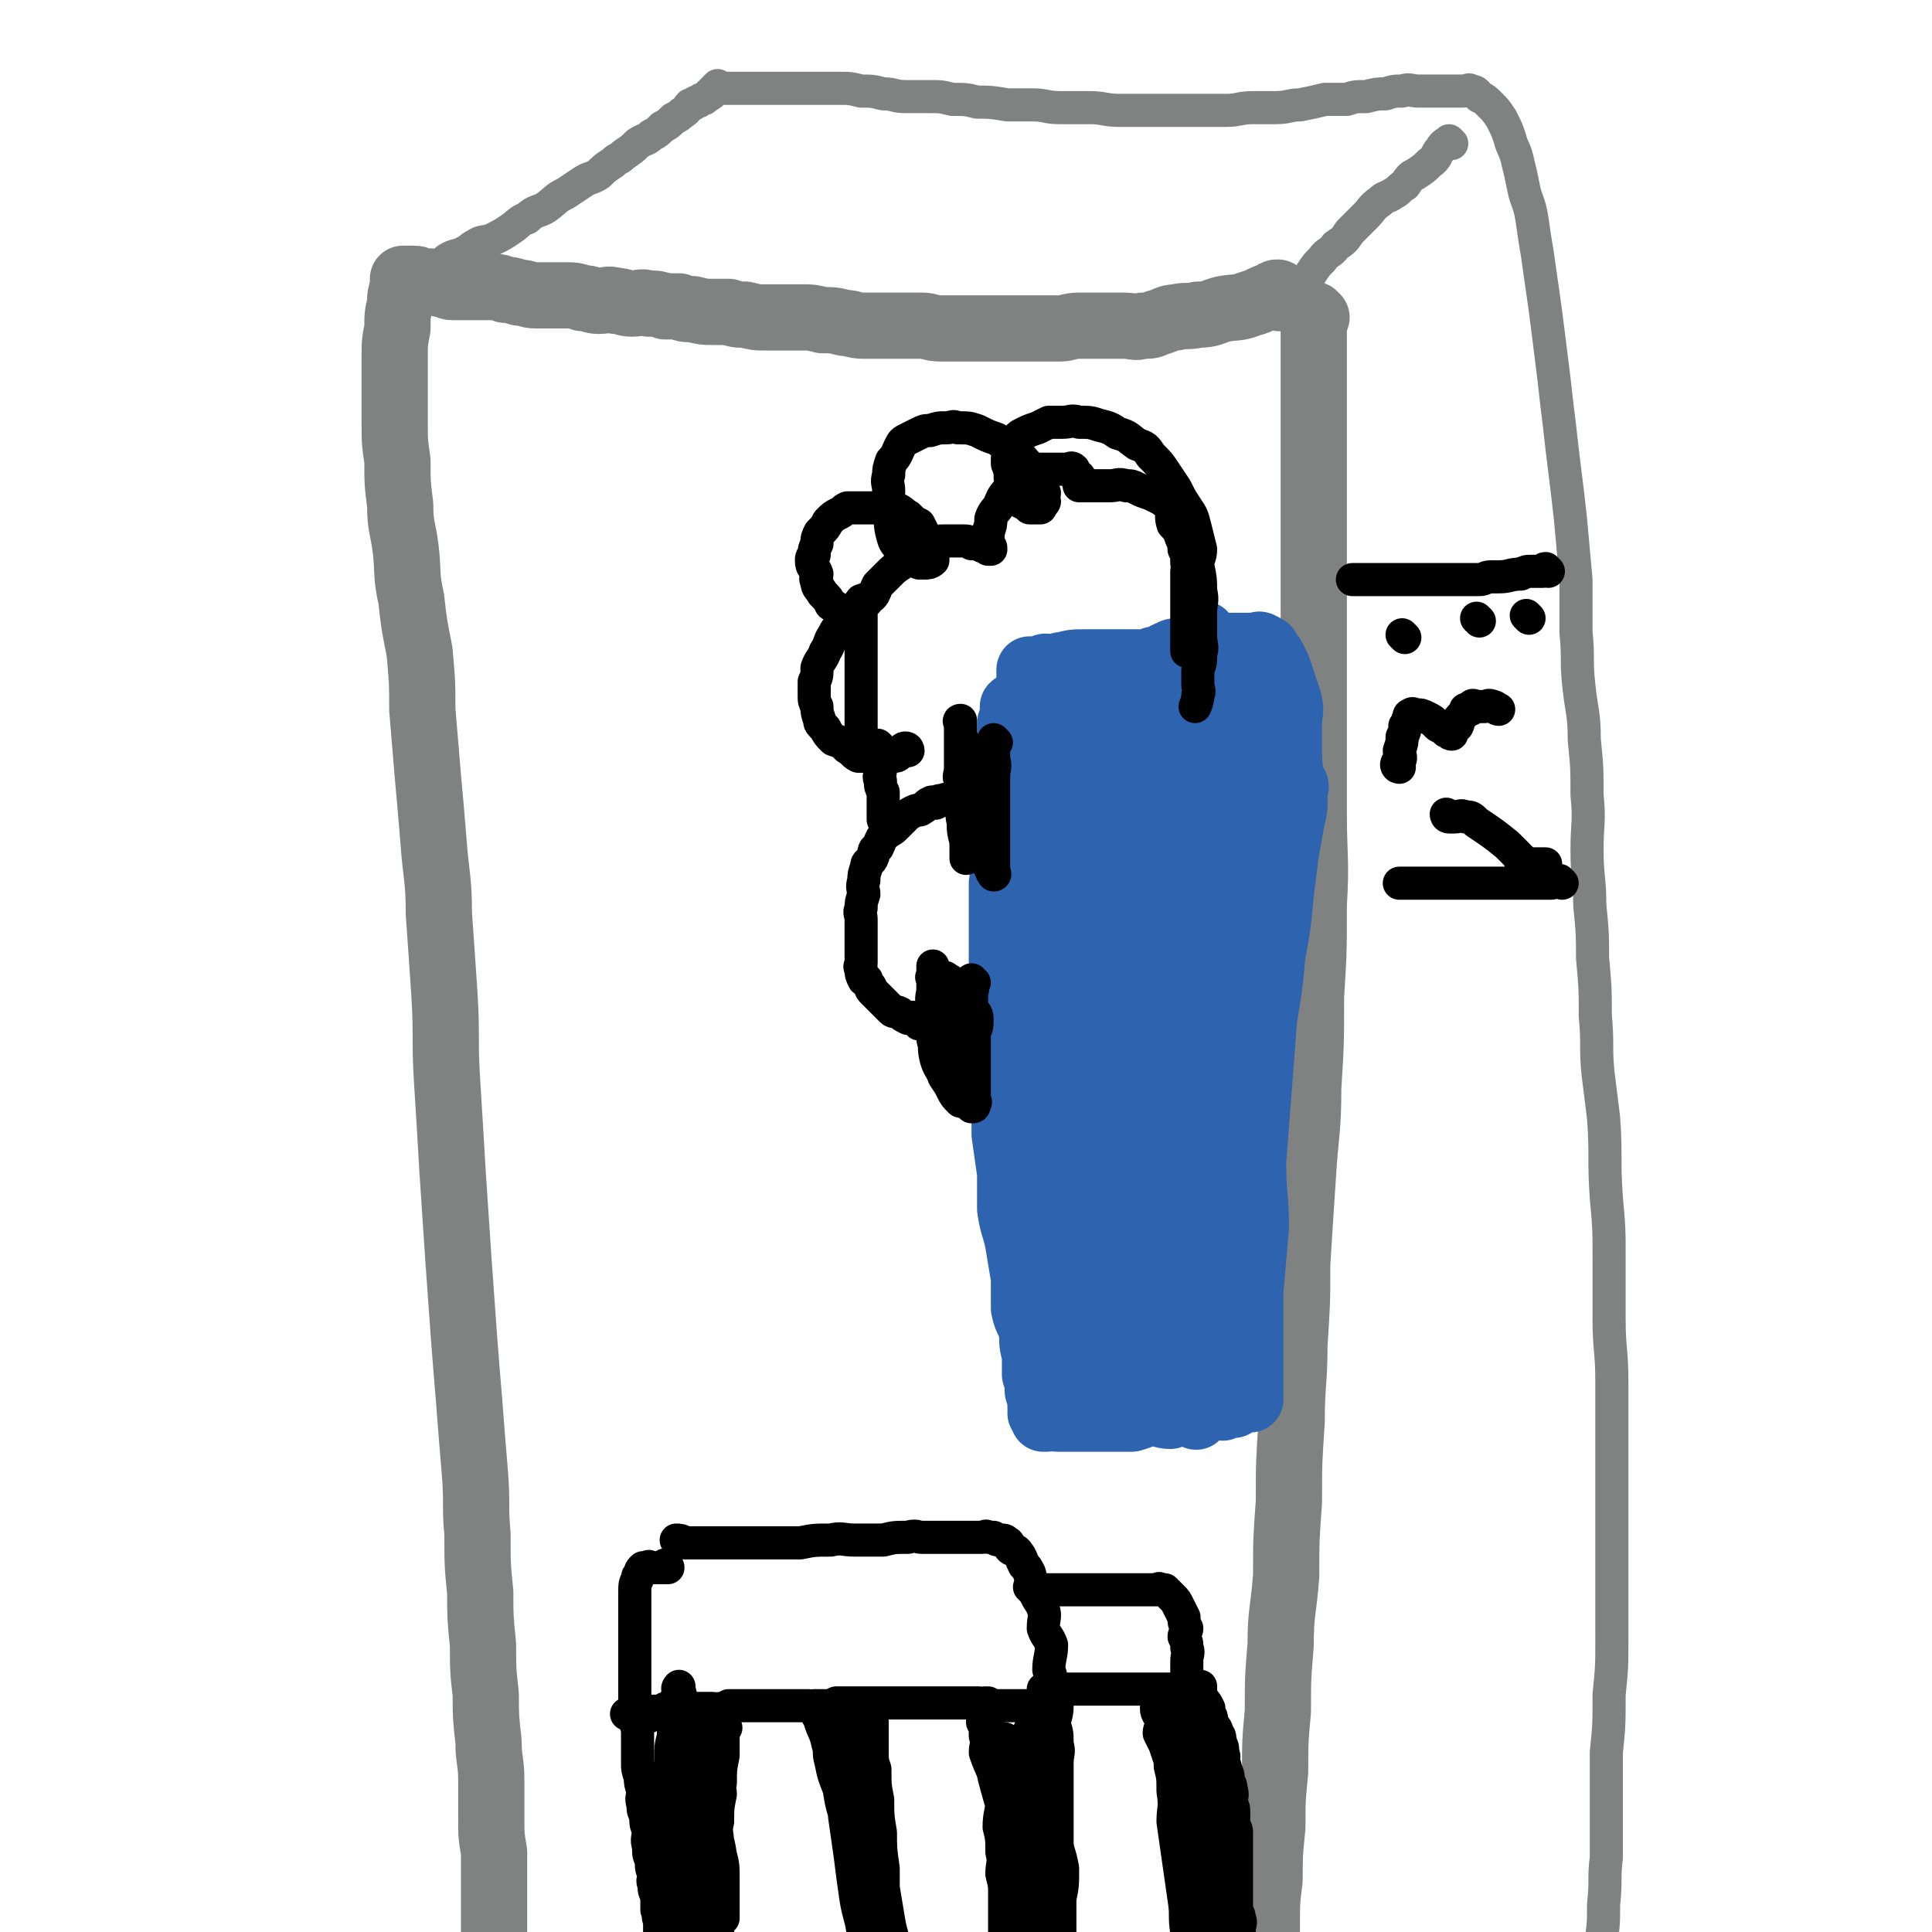 <svg viewBox='0 0 700 700' version='1.1' xmlns='http://www.w3.org/2000/svg' xmlns:xlink='http://www.w3.org/1999/xlink'><g fill='none' stroke='#808282' stroke-width='24' stroke-linecap='round' stroke-linejoin='round'><path d='M464,107c0,0 -1,-1 -1,-1 -1,0 -1,0 -2,1 -4,1 -4,2 -8,3 -5,2 -5,1 -10,2 -4,1 -4,2 -9,2 -4,1 -4,0 -8,1 -3,0 -3,1 -7,2 -2,1 -2,1 -5,1 -3,1 -3,0 -7,0 -4,0 -4,0 -8,0 -4,0 -4,0 -8,0 -4,0 -4,1 -7,1 -3,0 -3,0 -7,0 -4,0 -4,0 -8,0 -3,0 -3,0 -7,0 -3,0 -3,0 -7,0 -4,0 -4,0 -7,0 -4,0 -4,0 -7,0 -4,0 -4,-1 -7,-1 -4,0 -4,0 -7,0 -3,0 -3,0 -7,0 -4,0 -4,0 -7,0 -4,0 -4,-1 -7,-1 -4,-1 -4,-1 -8,-1 -4,-1 -4,-1 -7,-1 -3,0 -3,0 -7,0 -3,0 -3,0 -7,0 -3,0 -3,0 -7,-1 -3,0 -3,0 -6,-1 -3,0 -3,0 -6,0 -3,0 -3,0 -7,-1 -3,0 -3,0 -5,-1 -3,0 -3,0 -5,0 -3,-1 -3,-1 -6,-1 -3,-1 -3,0 -6,0 -3,0 -3,-1 -6,-1 -3,-1 -3,0 -6,0 -3,0 -3,-1 -6,-1 -3,-1 -3,-1 -7,-1 -2,0 -2,0 -5,0 -2,0 -2,0 -5,0 -3,0 -3,-1 -6,-1 -3,-1 -3,-1 -5,-1 -2,-1 -2,-1 -4,-1 -2,0 -2,0 -3,0 -2,0 -2,0 -4,0 -2,0 -2,0 -4,0 -2,0 -2,0 -4,0 -2,0 -2,-1 -4,-1 -2,-1 -2,-1 -4,-1 -1,0 -1,0 -3,0 -1,0 -1,-1 -3,-1 -1,0 -1,0 -2,0 0,0 0,0 -1,0 0,0 -1,0 -1,0 0,1 0,1 0,3 -1,3 -1,3 -1,6 -1,4 -1,4 -1,9 -1,5 -1,5 -1,11 0,5 0,5 0,11 0,6 0,6 0,12 0,7 0,7 1,14 0,8 0,8 1,16 0,8 1,8 2,16 1,9 0,9 2,18 1,9 1,9 3,19 1,11 1,11 1,21 1,12 1,12 2,24 1,11 1,11 2,23 1,14 2,14 2,27 1,14 1,14 2,29 1,16 0,16 1,32 1,16 1,16 2,33 1,15 1,15 2,30 1,14 1,14 2,28 1,13 1,13 2,25 1,13 1,13 2,25 1,12 0,12 1,23 0,11 0,11 1,21 0,9 0,9 1,19 0,9 0,9 1,18 0,8 0,8 1,17 0,7 1,7 1,14 0,7 0,7 0,14 0,6 0,6 1,12 0,5 0,5 0,10 0,5 0,5 0,9 0,4 0,4 0,7 0,3 0,3 0,5 0,2 0,2 0,3 0,1 0,1 0,1 '/><path d='M477,115c0,0 -1,-1 -1,-1 0,2 0,3 0,7 0,4 0,4 0,9 0,6 0,6 0,11 0,9 0,9 0,17 0,11 0,11 0,22 0,13 0,13 0,26 0,14 0,14 0,29 0,14 0,14 0,28 0,16 0,16 0,31 0,17 1,17 0,34 0,17 0,17 -1,33 0,17 0,17 -1,33 0,16 -1,16 -2,33 -1,15 -1,15 -2,31 0,14 0,14 -1,29 0,14 -1,14 -1,28 -1,15 -1,15 -1,29 -1,14 -1,14 -1,27 -1,13 -2,13 -2,25 -1,12 -1,12 -1,24 -1,11 -1,11 -1,22 -1,10 -1,10 -1,20 -1,10 -1,10 -1,19 -1,8 -1,8 -1,17 0,6 0,6 0,13 0,7 0,7 0,13 0,5 0,5 0,10 0,5 0,5 0,9 0,3 0,3 0,6 0,3 0,3 0,6 0,3 0,3 0,5 0,2 1,2 0,5 0,2 -1,2 -1,4 0,1 0,1 0,2 0,2 0,2 0,3 '/></g>
<g fill='none' stroke='#2D63AF' stroke-width='24' stroke-linecap='round' stroke-linejoin='round'><path d='M462,285c0,0 0,-1 -1,-1 -3,0 -3,1 -6,1 -4,0 -4,0 -8,0 -5,0 -5,0 -11,0 -5,0 -5,0 -10,0 -6,0 -6,0 -11,0 -3,0 -3,0 -6,0 -4,0 -4,0 -8,0 -3,0 -3,0 -6,0 -3,0 -3,0 -6,0 -3,0 -3,0 -5,0 -2,0 -2,0 -4,0 -1,0 -1,0 -3,0 -1,0 -1,0 -2,0 -1,0 -1,0 -2,0 0,0 0,0 0,0 0,0 0,0 -1,0 0,0 0,-1 -1,0 -1,2 -2,2 -3,5 -2,3 -1,3 -2,7 -1,5 -2,5 -2,11 -1,6 0,6 -1,12 0,7 0,7 0,14 0,7 0,7 0,13 0,9 0,9 0,17 0,8 0,8 0,15 0,8 0,8 0,16 1,8 1,8 1,16 1,7 1,7 2,14 0,7 0,7 0,13 1,7 2,7 3,13 1,6 1,6 2,12 0,5 0,5 0,11 1,5 2,4 3,9 0,4 0,4 1,8 0,3 0,3 0,7 1,3 1,3 1,6 1,3 1,3 1,6 1,1 0,2 0,2 1,1 2,0 2,1 0,0 -1,1 -1,1 1,0 1,0 1,0 2,-1 2,0 4,0 2,0 2,0 4,0 4,0 4,0 7,0 4,0 4,0 9,0 3,0 4,0 7,0 4,-1 4,-2 8,-2 3,0 3,1 6,1 3,-1 3,-1 7,-2 2,0 2,0 4,-1 3,0 3,0 5,0 1,-1 1,0 3,0 1,-1 1,-2 2,-2 1,0 1,1 2,1 0,-1 -1,-1 -1,-2 1,-1 1,0 1,-2 1,-2 1,-2 1,-5 1,-3 0,-3 0,-5 0,-5 0,-5 0,-10 0,-5 0,-5 0,-10 0,-6 1,-6 0,-12 0,-7 0,-7 -1,-14 0,-6 0,-6 0,-13 0,-7 0,-7 0,-14 0,-9 0,-9 0,-17 0,-8 0,-8 0,-15 0,-8 0,-8 0,-15 0,-8 0,-8 0,-15 0,-8 0,-8 0,-15 0,-6 0,-6 0,-13 0,-7 0,-7 0,-13 0,-6 0,-6 0,-12 0,-5 0,-5 0,-9 0,-5 0,-5 0,-9 0,-3 0,-3 0,-5 0,-3 0,-3 0,-6 0,-2 1,-3 0,-5 0,-1 0,-1 -1,-2 0,0 0,-1 0,-1 0,5 1,6 0,13 0,8 0,8 -1,17 0,11 0,11 0,21 0,12 0,12 0,23 1,12 0,12 1,24 1,11 1,11 2,23 1,11 1,11 2,21 1,10 1,10 2,20 1,9 1,9 1,18 1,8 0,8 0,16 0,7 0,7 0,14 0,5 0,5 0,11 0,4 0,4 0,9 0,2 0,2 0,5 0,1 0,2 0,2 0,-1 0,-2 0,-4 0,-7 0,-7 0,-14 0,-11 0,-11 0,-21 1,-12 1,-11 2,-23 0,-12 -1,-12 -1,-24 1,-13 1,-13 2,-26 1,-13 1,-13 2,-26 2,-12 2,-12 3,-23 2,-11 2,-11 3,-22 1,-8 1,-8 2,-16 1,-5 1,-5 2,-11 1,-4 1,-4 1,-8 0,-1 0,-1 0,-3 0,-1 0,-2 0,-2 0,0 1,1 0,2 -1,4 -2,4 -3,8 -2,8 -2,8 -4,16 -3,11 -4,10 -6,21 -3,11 -2,11 -4,23 -1,12 -1,12 -3,25 -2,12 -2,12 -3,24 -1,11 -1,11 -2,22 0,9 0,9 -1,17 0,8 0,8 -1,16 0,7 0,7 -1,14 0,6 -1,6 -2,12 -1,6 -1,6 -2,11 -1,5 -1,5 -2,9 0,3 0,3 -1,6 0,1 0,1 -1,2 0,0 1,2 0,1 -1,-3 -1,-5 -3,-9 -4,-11 -5,-10 -8,-21 -4,-14 -4,-14 -7,-29 -3,-15 -3,-15 -6,-30 -2,-15 -2,-15 -3,-30 -2,-14 -2,-14 -3,-28 0,-13 0,-13 0,-26 0,-11 0,-11 0,-22 1,-9 1,-9 2,-17 1,-5 1,-5 2,-10 0,-2 0,-2 0,-4 1,0 2,0 2,0 0,0 -1,0 -1,1 2,4 2,3 4,7 3,7 3,7 5,15 2,10 2,10 4,20 2,11 2,11 3,21 0,12 0,12 0,24 1,12 1,12 1,24 1,11 0,11 0,22 0,11 0,11 0,22 0,9 1,9 0,18 0,8 0,8 -2,16 0,6 -1,6 -1,13 -1,4 -1,4 -1,8 -1,2 0,2 -1,4 0,1 -1,3 -1,2 -1,-1 -1,-2 -2,-5 -3,-6 -4,-6 -6,-13 -4,-11 -4,-12 -6,-24 -2,-14 -2,-14 -4,-29 -1,-18 0,-19 -1,-37 0,-17 0,-17 0,-34 1,-16 2,-16 3,-32 1,-12 1,-12 3,-25 2,-10 2,-10 4,-19 1,-5 1,-5 3,-10 0,-2 0,-2 0,-5 0,0 0,-1 0,-1 0,5 0,6 0,12 1,13 2,13 1,27 0,17 -1,17 -2,35 -1,19 0,19 -2,39 0,15 -1,15 -2,31 0,13 0,13 0,25 -1,9 -1,9 -2,18 -1,6 -1,6 -2,13 -1,4 -1,4 -2,9 -1,3 -1,3 -3,6 -2,3 -3,2 -5,5 -2,2 -2,2 -5,4 -1,1 -2,1 -3,2 -1,1 -1,1 -1,1 -1,-1 0,-2 -1,-3 -2,-7 -3,-7 -5,-14 -3,-14 -3,-14 -4,-28 -2,-16 -2,-16 -3,-32 -1,-14 0,-14 -2,-29 0,-12 -1,-12 -2,-24 0,-10 0,-10 0,-20 1,-7 0,-7 0,-14 0,-5 0,-5 0,-10 1,-3 1,-3 1,-7 1,-3 2,-3 3,-6 0,-1 -1,-2 -1,-3 1,-1 1,-3 1,-2 2,2 3,4 4,8 2,8 2,8 4,16 2,10 2,10 3,20 1,11 1,11 2,22 1,11 1,11 1,22 1,11 1,11 1,22 0,9 0,9 0,19 1,9 0,9 0,18 0,7 0,7 0,15 0,5 0,5 0,11 0,5 0,5 0,11 0,3 0,3 0,6 0,1 0,1 0,3 0,2 0,4 0,4 0,0 0,-2 0,-3 1,-7 1,-7 1,-13 1,-10 0,-10 0,-19 0,-12 0,-12 0,-24 0,-12 0,-12 0,-24 0,-10 0,-10 0,-20 1,-10 1,-10 1,-20 1,-9 1,-9 2,-18 1,-6 1,-6 2,-13 1,-6 1,-6 3,-12 1,-5 1,-5 3,-10 2,-5 2,-5 5,-10 2,-5 2,-5 4,-9 3,-5 3,-5 5,-9 2,-4 2,-4 5,-8 1,-3 1,-3 3,-6 2,-2 2,-2 4,-4 2,-2 2,-2 3,-4 2,-3 2,-3 4,-5 1,-2 1,-2 3,-3 1,-1 2,-1 3,-2 1,0 1,-1 2,-2 0,0 1,1 0,1 -2,-1 -2,-2 -4,-3 -3,-1 -3,-1 -5,-2 -4,-1 -4,-1 -7,-2 -3,-1 -3,-2 -7,-2 -3,-1 -3,0 -7,0 -3,0 -3,0 -6,0 -4,0 -4,0 -7,0 -3,0 -3,0 -6,0 -2,0 -2,0 -4,0 -1,0 -1,0 -3,0 -2,0 -2,0 -4,0 -1,0 -1,0 -2,0 -1,0 -1,0 -2,0 -2,0 -2,0 -3,0 -1,0 -1,0 -2,0 -1,0 -1,0 -2,0 0,0 0,0 -1,0 0,0 0,-1 -1,0 0,0 1,0 0,1 0,2 0,2 -1,5 0,3 0,3 0,6 0,4 0,4 0,8 0,5 0,5 0,10 0,5 0,5 0,10 0,5 0,5 0,10 0,5 0,5 0,11 0,5 0,5 0,10 0,6 0,6 0,11 0,5 0,5 0,9 0,5 0,5 0,9 0,5 0,5 0,10 0,5 0,5 0,9 0,4 0,4 0,9 0,3 0,3 0,6 0,2 0,2 0,3 0,1 0,2 0,2 1,-2 1,-3 1,-6 1,-5 2,-5 3,-10 1,-7 0,-7 1,-14 0,-7 0,-7 0,-15 1,-8 1,-8 1,-15 1,-8 1,-8 1,-15 1,-8 1,-8 1,-15 1,-7 1,-7 1,-14 1,-6 1,-6 1,-11 1,-5 1,-5 1,-10 1,-4 1,-4 1,-8 1,-3 1,-3 1,-6 1,-2 1,-2 1,-4 1,-1 0,-1 0,-2 1,0 1,-1 2,-1 0,1 0,1 0,2 2,3 2,2 3,5 3,5 3,5 4,11 2,7 1,7 3,15 1,7 2,7 3,14 1,7 0,7 1,13 0,6 0,6 0,12 1,6 0,6 0,12 1,4 1,4 1,7 1,3 0,3 0,6 0,1 1,3 0,3 0,-2 0,-4 -1,-8 0,-6 0,-6 -1,-12 0,-5 0,-5 0,-11 0,-6 0,-6 0,-12 0,-5 0,-5 0,-10 1,-5 0,-5 1,-9 1,-6 1,-6 2,-11 1,-5 1,-5 2,-9 1,-4 1,-4 2,-7 1,-4 2,-4 3,-7 2,-2 2,-2 3,-4 2,-2 2,-2 3,-4 1,-1 1,-2 2,-3 1,-1 2,0 3,0 1,-1 0,-2 2,-3 1,0 1,0 3,0 1,-1 1,-2 3,-2 1,-1 1,-1 3,-1 2,-1 2,0 4,0 1,0 1,-1 3,-1 1,-1 1,-1 2,-1 3,-1 3,0 5,0 2,0 2,0 3,0 2,0 2,0 3,0 1,0 1,0 2,0 2,0 2,0 3,0 1,0 1,0 1,0 1,0 1,0 2,0 1,0 1,-1 2,0 1,0 1,1 2,1 1,2 1,2 2,3 1,2 1,2 2,4 1,3 1,3 2,6 1,3 1,3 2,6 1,4 0,4 0,8 0,6 0,6 0,11 0,6 1,6 0,11 0,6 -1,6 -1,11 -1,6 0,6 -1,12 -1,8 -1,8 -3,15 -1,7 -2,7 -3,13 -2,6 -2,6 -3,12 -1,6 -1,6 -2,12 -1,6 -2,5 -3,11 -1,5 -1,5 -2,9 0,5 0,5 -1,9 0,3 0,3 -1,6 0,2 0,2 -1,4 0,1 0,1 -1,3 0,1 1,1 0,2 0,0 -1,0 -1,0 -2,-3 -3,-3 -4,-6 -3,-6 -2,-6 -4,-11 -2,-8 -3,-8 -4,-16 -1,-10 -1,-10 -2,-19 0,-10 0,-10 0,-20 0,-10 0,-10 0,-20 1,-9 1,-9 1,-18 0,-9 0,-9 0,-17 1,-7 1,-7 2,-14 1,-6 1,-6 2,-11 0,-4 0,-4 0,-9 1,-3 1,-3 1,-6 1,-2 0,-2 0,-4 0,-1 0,-3 0,-2 0,2 0,4 0,8 0,7 1,7 0,15 0,9 0,9 -1,17 0,10 -1,10 -2,20 0,9 0,9 -1,18 -2,8 -2,8 -3,16 -2,7 -2,7 -3,15 -1,5 -1,5 -2,11 -1,5 -1,5 -2,9 -1,3 -1,3 -2,6 -1,1 -1,1 -1,1 -1,1 -1,1 -1,1 0,-1 0,-1 0,-2 0,-5 0,-5 -1,-10 0,-6 0,-6 0,-12 1,-6 1,-6 2,-12 1,-7 1,-7 3,-14 2,-6 2,-6 4,-13 2,-6 3,-6 5,-11 3,-7 3,-7 5,-13 2,-6 1,-6 4,-11 2,-5 2,-5 5,-10 2,-4 2,-4 3,-8 2,-3 2,-3 3,-6 2,-2 2,-2 3,-4 1,-2 1,-2 1,-3 1,-1 2,-2 2,-2 0,0 -1,1 -2,1 -1,2 0,2 -1,4 -1,1 -2,1 -3,3 -1,2 -1,3 -2,5 -1,1 -2,1 -2,2 0,0 1,0 0,0 0,0 0,0 -1,0 0,0 0,0 -1,0 -1,0 -1,0 -2,0 -1,0 -1,0 -1,0 -1,0 -1,0 -2,0 -1,-1 -1,-2 -2,-2 -1,-1 -1,-1 -2,-1 -1,-1 -1,-1 -3,-1 -1,-1 -1,-1 -3,-2 -1,-1 -1,-2 -3,-2 -2,-1 -2,-1 -4,-2 -2,0 -2,-1 -4,-1 -3,0 -3,0 -6,0 -3,0 -3,0 -5,0 -3,0 -3,0 -6,0 -3,0 -3,0 -5,0 -2,0 -2,0 -4,0 -4,0 -4,0 -8,1 -1,0 -1,0 -3,1 -1,0 -1,0 -2,0 -1,0 -1,-1 -2,0 -1,0 -1,0 -1,1 0,0 -1,0 -1,0 -1,0 -1,0 -1,0 -1,0 -1,0 -1,0 -1,0 -1,-1 -1,0 0,1 0,1 0,3 1,4 1,4 0,9 0,5 0,5 -1,10 0,7 -1,7 -2,13 -1,7 0,7 -1,14 0,6 -1,6 -1,12 0,8 0,8 0,15 1,8 0,8 0,15 0,8 0,8 0,15 1,7 0,7 1,15 1,7 2,7 4,14 1,8 1,8 3,16 1,8 2,7 4,15 1,7 1,7 2,14 2,5 2,5 3,11 2,6 2,6 3,11 1,5 1,5 1,10 1,5 1,5 1,10 1,4 1,4 1,9 1,3 1,3 1,6 1,2 0,2 0,5 0,2 0,2 0,4 0,1 0,1 0,3 1,1 1,1 1,2 1,2 0,2 0,3 1,1 1,1 1,3 0,0 0,0 0,1 1,1 0,2 0,2 '/></g>
<g fill='none' stroke='#000000' stroke-width='12' stroke-linecap='round' stroke-linejoin='round'><path d='M350,290c0,0 0,-1 -1,-1 0,0 0,1 0,1 -1,0 -1,0 -2,0 -1,0 -1,0 -3,0 -1,0 -1,-1 -2,0 -2,0 -2,0 -3,1 -1,0 -1,-1 -2,0 -1,0 -1,1 -3,2 -1,1 -1,0 -3,1 -2,1 -2,1 -4,3 -1,1 -1,1 -3,3 -1,1 -2,1 -4,3 -1,1 -1,2 -2,4 -2,1 -1,2 -2,4 -1,2 -2,1 -2,3 -1,3 -1,3 -1,5 -1,3 0,3 0,5 -1,3 -1,3 -1,5 -1,2 0,2 0,4 0,2 0,2 0,4 0,2 0,2 0,3 0,1 0,1 0,2 0,2 0,2 0,3 0,1 0,1 0,2 0,1 0,1 0,2 0,1 -1,1 0,2 0,2 0,2 1,4 0,0 0,0 1,0 0,1 0,1 1,2 1,1 0,1 1,2 0,0 0,0 1,1 1,1 1,1 2,2 1,1 1,1 2,2 1,1 1,1 2,2 1,1 1,0 3,1 1,1 1,1 3,2 1,0 1,-1 3,0 0,0 0,1 1,2 0,0 0,0 1,0 1,0 1,0 1,0 '/><path d='M353,356c0,0 -1,-1 -1,-1 0,0 0,1 0,2 1,1 0,2 0,3 0,3 0,3 0,5 1,2 2,2 2,4 0,3 0,3 -1,5 0,3 0,3 0,5 0,3 0,3 0,5 0,2 0,2 0,5 0,1 0,1 0,3 0,1 0,1 0,3 0,1 0,1 0,3 0,1 1,1 0,2 0,1 0,1 -1,1 0,0 0,-1 -1,-1 -1,-1 -1,0 -2,-1 -1,-1 -1,-1 -2,-3 -1,-1 -1,-1 -2,-3 -1,-2 -1,-2 -3,-4 -1,-3 -1,-3 -2,-5 -1,-2 0,-2 -1,-4 0,-2 -1,-2 -1,-4 0,-2 0,-2 0,-4 -1,-2 0,-2 0,-4 0,-2 0,-2 0,-4 0,-2 0,-2 0,-4 0,-1 0,-1 0,-3 0,-1 0,-1 0,-2 0,-1 -1,-1 0,-1 0,-1 0,0 1,0 1,0 1,-1 2,0 1,0 2,0 2,1 1,0 1,0 2,1 1,2 2,2 2,3 1,3 1,3 1,6 1,2 1,2 2,5 0,3 0,3 0,6 0,3 0,3 0,6 0,2 0,2 0,4 0,2 0,2 0,4 0,1 0,1 0,2 0,2 0,2 0,4 -1,1 -2,1 -2,2 0,0 1,1 1,1 -1,0 -1,0 -1,0 -2,-2 -2,-2 -3,-4 -1,-2 -1,-2 -3,-5 -1,-3 -2,-3 -3,-7 -1,-5 0,-5 0,-9 -1,-5 -1,-5 -1,-9 -1,-4 0,-4 0,-7 0,-2 0,-2 0,-4 0,-2 0,-2 0,-3 0,-1 0,-1 0,-1 '/><path d='M361,269c0,0 -1,-1 -1,-1 0,3 0,4 0,7 1,3 0,3 0,7 0,3 0,3 0,7 0,1 0,1 0,3 0,3 0,3 0,6 0,3 0,3 0,6 0,2 0,2 0,4 0,2 0,2 0,4 0,1 0,1 0,3 0,1 1,2 0,2 -1,-1 -1,-3 -3,-5 -1,-3 -1,-3 -3,-6 -1,-3 -1,-3 -2,-6 -1,-3 -1,-2 -2,-5 -1,-3 0,-3 0,-6 -1,-3 -2,-3 -2,-6 -1,-2 0,-2 0,-5 0,-3 0,-3 0,-5 0,-2 0,-2 0,-4 0,-1 0,-1 0,-3 0,-1 0,-1 0,-2 0,-1 0,-1 0,-2 0,0 -1,-1 0,-1 0,2 0,3 0,5 1,3 1,3 1,6 1,3 0,3 1,6 0,4 0,4 0,7 0,3 0,3 0,7 0,3 0,3 0,6 0,2 0,2 0,5 0,1 0,1 0,3 0,1 0,1 0,2 0,1 0,1 0,2 0,1 0,1 0,1 0,0 0,-1 0,-1 0,-3 0,-3 0,-5 -1,-4 -1,-4 -1,-7 -1,-4 0,-4 0,-8 0,-3 -1,-3 0,-6 0,-3 0,-3 1,-6 0,-1 0,-1 0,-2 0,-1 0,-1 0,-2 0,0 -1,-1 0,-1 0,1 0,2 1,3 2,3 2,3 3,5 1,3 1,3 2,6 1,3 1,3 2,7 1,2 1,2 1,4 0,1 0,1 0,2 1,1 0,2 0,2 '/><path d='M314,274c0,0 -1,0 -1,-1 0,0 1,0 1,0 -1,-1 -2,-1 -2,-2 0,0 1,0 1,0 -1,-1 -1,-1 -2,-2 0,-2 1,-2 1,-4 0,-1 0,-1 0,-3 0,-2 0,-2 0,-4 0,-2 0,-2 0,-4 0,-3 0,-3 0,-5 0,-1 0,-1 0,-2 0,-1 0,-1 0,-2 0,0 0,0 0,-1 0,-1 0,-1 0,-3 0,-2 0,-2 0,-4 0,-2 0,-2 0,-5 0,-3 0,-3 0,-6 0,-2 0,-2 0,-4 0,-1 0,-1 0,-2 0,-1 -1,-2 0,-2 0,-1 0,0 1,0 0,0 0,0 1,0 0,-1 -1,-1 0,-1 1,-1 1,0 2,-1 1,-1 1,-2 2,-4 2,-2 2,-2 4,-4 2,-2 2,-2 5,-4 2,-1 2,-1 4,-2 2,-2 2,-2 4,-3 2,-1 2,-1 4,-2 1,-1 1,-1 3,-1 1,0 1,0 3,0 2,0 2,0 4,0 2,0 1,0 3,1 2,0 2,0 4,1 1,0 1,0 2,1 1,0 1,0 1,0 0,-1 0,-1 -1,-1 0,-3 0,-3 0,-5 1,-3 1,-3 1,-5 1,-3 2,-3 3,-5 1,-2 1,-3 3,-5 2,-3 2,-2 5,-5 2,-1 2,-2 4,-3 2,0 2,0 5,0 2,0 2,0 4,0 1,0 1,0 1,0 1,0 1,0 2,0 2,0 2,-1 3,0 0,0 0,0 0,1 1,1 1,1 1,2 1,0 1,-1 1,0 1,0 0,1 0,2 0,0 0,0 0,1 0,0 0,0 0,0 1,0 1,0 1,0 3,0 3,0 5,0 3,0 3,0 5,0 3,0 3,-1 6,0 2,0 2,0 4,1 2,1 2,1 5,2 2,1 2,1 4,2 1,1 2,1 3,3 1,3 0,3 1,6 2,2 2,2 3,5 1,2 1,2 1,4 1,2 1,2 1,5 1,2 0,2 0,3 0,2 0,2 0,4 0,1 0,1 0,3 0,2 0,2 0,4 0,3 0,3 0,6 0,2 0,2 0,4 0,2 0,2 0,4 0,1 0,1 0,2 0,1 0,2 0,2 '/><path d='M319,271c0,0 -1,-1 -1,-1 0,1 0,2 1,3 0,1 0,1 0,1 0,1 0,1 0,3 0,1 0,1 0,2 0,2 -1,2 0,4 0,2 0,2 1,4 0,2 0,2 0,4 0,1 0,1 0,3 0,1 0,1 0,3 '/><path d='M329,272c0,0 0,-1 -1,-1 -1,0 -1,1 -2,2 -1,1 -1,1 -2,1 -1,0 -1,0 -3,0 -1,0 -1,0 -3,0 -1,0 -1,0 -3,0 -2,0 -2,0 -4,0 -2,-1 -2,-2 -4,-3 -2,-2 -2,-2 -5,-3 -2,-2 -2,-2 -3,-4 -2,-2 -2,-2 -2,-3 -1,-3 -1,-3 -1,-5 -1,-2 -1,-2 -1,-4 0,-2 0,-2 0,-5 1,-2 1,-2 1,-5 1,-3 2,-3 3,-6 2,-3 1,-3 3,-6 1,-2 1,-2 3,-4 1,-1 1,-1 2,-2 0,0 0,0 1,0 0,0 1,0 1,0 -1,-1 -2,-1 -4,-2 -2,-2 -2,-2 -4,-3 -1,-2 -1,-2 -3,-4 -1,-2 -2,-2 -2,-4 -1,-2 0,-2 0,-3 -1,-3 -2,-2 -2,-5 0,-1 0,-1 1,-2 0,-2 0,-2 1,-4 0,-2 0,-2 1,-4 2,-2 2,-2 3,-4 2,-2 2,-2 4,-3 2,-1 1,-1 3,-2 1,0 2,0 3,0 2,0 2,0 5,0 2,0 2,0 4,0 3,0 3,0 5,0 3,1 3,2 5,3 2,2 2,2 4,3 1,2 1,2 2,4 1,1 1,1 2,2 1,2 0,2 1,3 0,1 0,1 0,2 0,1 0,1 0,1 0,0 0,1 0,1 -1,1 -2,1 -3,1 -1,0 -1,0 -2,0 -1,-1 -1,-1 -3,-1 -1,-1 -2,-1 -3,-2 -1,-3 -2,-3 -3,-5 -2,-6 -1,-6 -2,-12 -1,-3 0,-3 0,-6 0,-3 -1,-3 0,-6 0,-2 0,-2 1,-5 2,-2 2,-3 3,-5 1,-2 1,-2 3,-3 2,-1 2,-1 4,-2 2,-1 2,-1 4,-1 3,-1 3,-1 6,-1 2,0 2,-1 4,0 4,0 4,0 7,1 4,2 4,2 7,3 3,2 3,2 6,4 3,2 3,3 5,5 2,2 2,2 3,4 2,2 2,2 2,3 1,2 1,2 1,3 1,1 0,1 0,1 0,1 0,1 0,1 0,1 0,1 0,1 0,0 1,1 0,1 0,1 0,0 -1,1 0,0 0,1 0,1 -1,0 -1,0 -2,0 -1,0 -1,0 -2,0 -1,-1 -1,-1 -3,-2 -1,-1 -1,-1 -2,-2 -1,-2 -1,-2 -1,-4 -1,-1 0,-2 -1,-3 0,-3 0,-2 -1,-5 0,-1 0,-1 0,-2 1,-2 1,-2 1,-3 1,-2 1,-2 2,-3 1,-2 1,-2 3,-3 2,-1 2,-1 5,-2 2,-1 2,-1 4,-2 2,0 2,0 5,0 3,0 3,-1 6,0 4,0 4,0 7,1 4,1 4,1 7,3 4,1 4,2 7,4 3,1 3,1 5,4 3,3 3,3 5,6 2,3 2,3 4,6 2,4 2,4 4,7 2,3 2,3 3,7 1,4 1,4 2,8 0,3 -1,3 -1,6 1,5 1,5 1,9 1,4 0,4 0,8 0,4 0,4 0,8 0,4 1,4 0,7 0,3 0,3 -1,6 0,2 0,2 0,5 0,2 1,2 0,4 0,2 -1,4 -1,4 '/></g>
<g fill='none' stroke='#808282' stroke-width='12' stroke-linecap='round' stroke-linejoin='round'><path d='M158,98c0,0 -1,-1 -1,-1 0,0 1,1 2,1 2,-1 1,-2 3,-4 3,-2 4,-1 7,-3 2,-1 1,-1 3,-2 3,-2 3,-1 6,-2 4,-2 4,-2 7,-4 3,-2 3,-3 6,-4 3,-3 4,-2 7,-4 4,-3 3,-3 7,-5 3,-2 3,-2 6,-4 3,-2 3,-1 6,-3 2,-2 2,-2 5,-4 2,-2 2,-1 4,-3 3,-2 3,-2 5,-4 3,-2 3,-1 5,-3 2,-1 2,-1 4,-3 2,-1 2,-1 4,-3 2,-1 2,-1 3,-2 2,-1 2,-2 3,-3 1,0 1,0 2,-1 1,0 1,0 2,-1 1,0 1,0 2,-1 1,-1 1,0 1,-1 1,0 1,0 1,-1 1,0 1,0 1,-1 0,0 0,0 1,-1 0,0 0,1 1,1 1,0 1,0 1,0 1,0 1,0 2,0 2,0 2,0 4,0 3,0 3,0 6,0 4,0 4,0 7,0 4,0 4,0 8,0 4,0 4,0 8,0 3,0 3,0 7,0 4,0 4,0 8,1 4,0 4,0 8,1 4,0 4,1 8,1 5,0 5,0 9,0 4,0 4,0 8,1 5,0 5,0 9,1 5,0 5,0 11,1 5,0 5,0 9,0 5,0 5,1 10,1 6,0 6,0 11,0 5,0 5,1 11,1 5,0 5,0 10,0 4,0 4,0 9,0 5,0 5,0 9,0 5,0 5,0 10,0 5,0 5,-1 10,-1 4,0 4,0 8,0 5,0 5,-1 9,-1 5,-1 5,-1 9,-2 4,0 4,0 8,0 3,-1 3,-1 7,-1 4,-1 4,-1 7,-1 3,-1 3,-1 6,-1 3,-1 3,0 6,0 3,0 3,0 6,0 2,0 2,0 5,0 1,0 1,0 2,0 2,0 2,0 3,0 2,0 2,-1 3,0 2,0 2,1 3,2 2,1 2,1 4,3 2,2 2,2 4,5 2,4 2,4 3,7 1,4 2,4 3,9 1,4 1,4 2,9 1,5 2,5 3,11 1,7 1,7 2,13 1,7 1,7 2,14 1,7 1,7 2,15 1,8 1,8 2,16 1,9 1,9 2,17 1,9 1,9 2,17 1,8 1,8 2,17 1,11 1,11 2,22 0,9 0,9 0,19 1,10 0,10 1,19 1,10 2,10 2,20 1,10 1,10 1,20 1,10 0,10 0,20 0,10 1,10 1,20 1,10 1,10 1,19 1,11 1,11 1,21 1,11 0,11 1,21 1,8 1,8 2,16 1,14 0,15 1,29 1,11 1,11 1,21 0,12 0,12 0,23 0,11 1,11 1,23 0,11 0,11 0,22 0,12 0,12 0,23 0,12 0,12 0,23 0,12 0,12 0,24 0,11 0,11 -1,21 0,11 0,11 -1,21 0,10 0,10 0,20 0,9 0,9 0,18 -1,8 0,8 -1,17 0,7 0,7 -1,14 0,7 0,7 -1,14 0,6 -1,6 -1,12 -1,6 0,6 0,12 0,4 -1,4 -1,8 0,4 0,4 0,7 0,3 0,3 0,6 0,1 0,1 0,3 0,1 0,2 0,2 '/><path d='M526,52c0,0 -1,-1 -1,-1 -1,1 -2,1 -3,3 -2,2 -1,3 -4,5 -2,2 -2,2 -5,4 -2,1 -2,1 -4,4 -2,1 -2,2 -4,3 -3,2 -3,1 -5,3 -3,2 -3,3 -5,5 -2,2 -2,2 -4,4 -1,1 -1,1 -2,2 -2,3 -2,3 -5,5 -2,3 -3,2 -5,5 -2,2 -2,2 -4,5 -1,2 -1,2 -3,4 -1,1 -1,1 -2,2 0,1 0,1 -1,2 -1,1 -1,1 -2,2 0,0 0,0 0,1 -1,1 -1,1 -1,2 -1,0 0,1 -1,1 0,1 -1,0 -1,0 0,0 1,1 0,1 0,0 -1,0 -1,0 '/></g>
<g fill='none' stroke='#000000' stroke-width='12' stroke-linecap='round' stroke-linejoin='round'><path d='M561,207c0,0 -1,-1 -1,-1 -1,0 -1,1 -1,1 -2,0 -2,0 -4,0 -2,0 -2,0 -4,1 -4,0 -4,1 -8,1 -1,0 -2,0 -3,0 -2,0 -2,1 -4,1 -3,0 -3,0 -6,0 -3,0 -3,0 -6,0 -3,0 -3,0 -6,0 -3,0 -3,0 -5,0 -1,0 -1,0 -3,0 -2,0 -2,0 -4,0 -1,0 -1,0 -2,0 -1,0 -1,0 -2,0 0,0 0,0 -1,0 -1,0 -1,0 -2,0 0,0 0,0 0,0 0,0 0,0 -1,0 0,0 0,0 -1,0 -1,0 -1,0 -2,0 0,0 0,0 0,0 0,0 0,0 -1,0 0,0 0,0 -1,0 0,0 0,0 -1,0 0,0 0,0 -1,0 0,0 -1,0 -1,0 '/><path d='M566,320c0,0 -1,-1 -1,-1 -2,0 -2,1 -3,1 -2,0 -2,0 -4,0 -3,0 -3,0 -5,0 -4,0 -4,0 -8,0 -3,0 -3,0 -7,0 -3,0 -3,0 -6,0 -3,0 -3,0 -6,0 -3,0 -3,0 -5,0 -1,0 -1,0 -3,0 -2,0 -2,0 -4,0 -1,0 -1,0 -2,0 0,0 0,0 -1,0 0,0 0,0 -1,0 0,0 0,0 -1,0 0,0 0,0 -1,0 0,0 0,0 -1,0 '/><path d='M509,231c0,0 -1,-1 -1,-1 '/><path d='M536,225c0,0 -1,-1 -1,-1 '/><path d='M554,224c0,0 -1,-1 -1,-1 '/><path d='M507,278c0,0 -1,0 -1,-1 0,-1 1,0 1,-1 1,-2 0,-2 0,-4 1,-3 1,-3 1,-5 1,-2 1,-2 1,-4 1,-1 1,-1 1,-2 1,-1 0,-2 1,-2 1,-1 1,0 2,0 2,0 2,0 4,1 2,1 2,1 4,3 2,1 2,1 3,2 1,0 1,1 2,1 0,0 0,-1 0,-1 1,-1 1,-1 2,-2 1,-2 0,-2 1,-3 1,-1 1,-1 2,-2 0,0 0,0 0,-1 1,0 1,0 2,0 0,-1 0,-1 0,-1 1,-1 1,0 1,0 2,0 2,0 4,0 1,0 1,-1 3,0 1,0 1,1 2,1 '/><path d='M525,296c0,0 -1,-1 -1,-1 0,0 0,1 1,1 1,0 1,0 2,0 2,0 2,-1 4,0 2,0 2,0 4,2 6,4 6,4 11,8 2,2 2,2 4,4 0,1 1,1 1,1 1,1 1,2 2,2 0,0 0,0 0,0 1,0 1,0 2,0 1,0 1,0 2,0 0,0 0,0 1,0 1,0 1,0 2,0 '/><path d='M246,559c0,0 -1,-1 -1,-1 1,0 2,0 3,1 3,0 3,0 7,0 4,0 4,0 9,0 4,0 4,0 8,0 6,0 6,0 12,0 3,0 3,0 6,0 5,-1 5,-1 11,-1 4,-1 4,0 9,0 5,0 5,0 10,0 4,-1 4,-1 9,-1 3,-1 3,0 5,0 3,0 3,0 5,0 2,0 2,0 4,0 2,0 2,0 4,0 2,0 2,0 4,0 2,0 2,0 3,0 1,0 1,0 2,0 1,0 1,-1 2,0 1,0 1,0 2,0 1,1 1,1 3,1 1,0 1,0 2,1 1,0 0,1 1,2 1,1 2,0 3,2 1,1 1,2 2,4 1,1 1,1 2,3 1,4 1,4 2,7 1,3 2,3 3,6 1,3 0,3 0,7 1,3 2,3 3,6 0,4 -1,5 -1,9 1,3 1,3 1,6 1,4 1,4 2,7 0,4 -1,4 -1,7 1,3 1,3 1,7 1,3 0,3 0,7 0,3 0,3 0,6 0,4 0,4 0,8 0,2 0,2 0,5 0,3 0,3 0,6 0,4 0,4 0,7 0,3 0,3 0,7 0,3 0,3 0,6 0,3 0,3 0,6 0,3 0,3 0,6 0,3 0,3 0,7 0,2 0,2 0,4 0,3 0,3 0,5 0,2 0,2 0,4 0,2 0,2 0,4 0,1 0,1 0,3 0,1 0,1 0,2 0,0 0,1 0,1 '/><path d='M242,568c0,0 0,-1 -1,-1 0,0 0,0 0,1 -1,0 -1,0 -1,0 -1,0 -1,0 -2,0 0,0 0,0 -1,0 0,0 0,0 0,0 -1,0 -1,0 -1,0 -1,0 -1,-1 -1,0 -1,0 -2,0 -2,0 -1,1 -1,1 -1,2 -1,1 -1,1 -1,2 -1,2 -1,2 -1,5 0,2 0,2 0,4 0,2 0,2 0,5 0,2 0,2 0,5 0,3 0,3 0,6 0,3 0,3 0,7 0,4 0,4 0,8 0,3 0,3 0,5 0,3 -1,3 0,5 0,3 1,3 1,6 0,3 0,3 0,5 0,3 0,3 0,6 0,2 0,2 1,5 0,2 0,2 1,5 0,2 -1,2 0,5 0,2 0,2 1,4 0,3 0,3 1,5 0,3 -1,3 0,6 0,3 0,3 1,5 0,3 0,3 1,5 0,2 -1,2 0,4 0,2 0,2 1,4 0,2 0,2 0,5 1,2 0,2 1,4 0,3 0,3 0,5 1,3 1,3 2,5 0,2 0,2 0,4 0,2 0,2 1,4 0,3 0,3 1,6 0,2 0,2 1,4 0,1 0,1 0,3 0,1 0,1 0,1 0,1 0,1 0,1 '/><path d='M379,613c0,0 -1,-1 -1,-1 1,0 1,0 3,0 1,1 1,0 2,0 1,0 1,0 2,0 2,0 2,0 4,0 2,0 2,0 5,0 2,0 2,0 5,0 2,0 2,0 3,0 3,0 3,0 5,0 2,0 2,0 3,0 2,0 2,0 4,0 1,0 1,0 2,0 1,0 1,0 2,0 1,0 1,0 2,0 1,0 1,0 2,0 1,0 1,0 1,0 1,0 1,0 1,0 1,0 1,0 1,0 1,0 1,0 1,0 1,0 1,0 2,0 0,0 0,0 0,0 1,0 1,0 1,0 1,0 1,0 1,0 2,1 2,1 3,2 1,0 1,0 2,1 0,0 0,0 1,1 1,1 1,1 2,3 0,1 0,1 0,2 1,1 1,1 1,3 1,2 2,2 2,4 1,1 1,1 1,3 1,2 1,2 1,4 1,2 0,2 0,3 1,2 1,2 1,3 1,2 1,2 1,4 1,2 1,2 1,3 1,3 0,3 0,5 1,2 1,2 1,4 0,2 0,2 0,4 1,2 1,2 1,3 0,2 0,2 0,4 0,2 0,2 0,3 0,2 0,2 0,3 0,2 0,2 0,3 0,2 0,2 0,3 0,2 0,2 0,3 0,2 0,2 0,3 0,1 0,1 0,3 0,1 0,2 0,3 1,2 1,2 1,3 1,2 0,2 0,4 0,1 0,1 0,3 0,1 0,1 0,3 1,1 1,1 1,3 1,1 0,1 0,2 0,1 0,1 0,2 0,0 0,0 0,1 0,2 0,2 0,3 0,2 0,2 0,3 0,1 0,1 0,1 0,1 0,1 0,1 0,1 0,1 0,1 0,0 0,0 0,0 '/><path d='M359,618c0,0 -1,-1 -1,-1 0,0 0,0 -1,0 -1,1 -1,0 -2,0 -1,0 -1,0 -2,0 -1,0 -1,0 -3,0 -2,0 -2,0 -4,0 -2,0 -2,0 -5,0 -1,0 -1,0 -3,0 -2,0 -2,0 -4,0 -2,0 -2,0 -4,0 -3,0 -3,0 -5,0 -3,0 -3,0 -5,0 -3,0 -3,0 -5,0 -2,0 -2,0 -5,0 -1,0 -1,0 -3,0 -2,0 -2,0 -4,0 -2,1 -2,1 -4,1 -1,0 -1,0 -3,0 -1,1 -1,0 -3,0 -1,0 -1,0 -3,0 -1,0 -1,0 -3,0 -1,0 -1,0 -2,0 -2,0 -2,0 -4,0 -2,0 -2,0 -3,0 -2,0 -2,0 -3,0 -1,0 -1,0 -3,0 -1,0 -1,0 -3,0 -1,0 -1,0 -2,0 -1,0 -1,0 -3,0 -1,1 -1,1 -3,1 -1,1 -1,0 -3,0 -1,0 -1,0 -1,0 -2,0 -2,0 -4,0 0,0 0,0 -1,0 -1,0 -1,0 -2,0 -2,0 -2,0 -3,0 -1,0 -1,0 -2,0 -1,0 -1,0 -1,0 -1,0 -1,0 -1,0 -1,0 -1,0 -2,0 0,1 0,2 -1,2 -1,0 -1,0 -2,-1 0,0 0,0 -1,0 0,0 0,0 -1,0 0,1 0,1 -1,2 0,0 0,0 -1,-1 0,0 0,0 0,0 -1,0 -1,0 -1,0 -1,0 -1,0 -1,0 -1,0 -1,0 -1,0 -1,0 -1,0 -1,0 -1,0 -1,0 -1,0 -1,0 -1,0 -1,0 -1,0 -1,0 -1,0 '/><path d='M356,619c0,0 -1,-1 -1,-1 1,0 1,0 3,0 0,1 0,0 1,0 1,0 1,0 2,0 2,0 2,0 4,0 1,0 1,0 3,0 1,0 1,0 3,0 1,0 1,0 2,0 1,0 1,0 1,0 1,0 2,0 2,0 '/><path d='M361,634c0,0 -1,-1 -1,-1 0,0 0,1 0,1 1,2 0,2 0,4 0,2 0,2 0,5 1,5 2,5 3,9 0,5 -1,5 -1,10 1,4 1,4 1,9 1,4 0,4 0,8 1,4 1,4 1,7 1,3 0,3 0,5 0,2 0,2 0,4 0,1 0,1 0,2 0,2 0,2 0,3 0,0 0,0 0,0 0,1 0,2 0,2 0,-1 0,-2 0,-4 0,-3 0,-3 0,-6 0,-6 0,-6 0,-12 0,-6 0,-6 0,-13 0,-5 0,-5 0,-10 0,-4 0,-4 0,-9 0,-3 0,-3 0,-7 0,-2 0,-2 0,-4 0,-1 0,-1 0,-3 0,0 0,0 0,-1 0,0 0,0 0,-1 0,0 0,0 0,-1 0,0 0,-1 0,-1 2,3 2,4 3,8 2,5 2,5 4,11 2,6 2,7 3,13 2,7 2,7 3,13 1,6 1,6 2,12 1,5 1,5 1,10 0,3 0,3 0,7 1,2 0,2 0,4 0,1 0,1 0,3 0,1 0,1 0,2 0,0 1,1 0,1 0,-2 0,-3 -1,-7 -1,-7 -1,-7 -2,-14 -1,-7 -1,-7 -2,-15 0,-7 0,-7 -1,-14 0,-6 0,-6 -1,-12 0,-5 0,-5 0,-10 0,-3 0,-3 0,-6 0,-2 0,-2 0,-3 0,-2 0,-2 0,-4 0,0 0,0 0,0 0,-1 0,-1 0,-1 0,-1 0,-1 0,-1 1,2 1,2 2,4 2,4 2,4 3,8 2,6 2,7 3,13 1,6 0,6 1,12 1,7 2,7 3,13 0,6 0,6 -1,11 0,5 0,5 0,10 0,3 0,3 0,7 0,3 0,3 0,6 0,1 0,1 0,3 0,1 0,1 0,3 0,0 1,1 0,0 0,-1 0,-1 -1,-3 -2,-4 -2,-4 -4,-9 -3,-7 -3,-7 -5,-13 -2,-8 -2,-8 -5,-15 -2,-8 -2,-8 -4,-16 -2,-7 -2,-7 -4,-14 -1,-6 -2,-6 -4,-12 0,-3 1,-3 0,-6 0,-3 0,-3 -1,-5 0,-2 0,-2 0,-3 0,0 0,-1 0,-1 0,0 0,1 0,1 1,2 2,2 2,4 1,3 1,3 1,6 1,4 2,4 2,8 1,4 1,4 1,9 1,4 1,4 2,8 1,4 1,4 1,8 1,3 1,3 1,7 0,4 0,4 0,7 1,3 1,3 1,6 0,3 0,3 0,6 1,3 1,3 1,5 0,3 0,3 0,5 1,3 0,3 0,5 1,2 1,2 1,4 1,3 0,3 0,6 0,1 0,1 0,2 0,1 0,1 0,2 0,0 0,1 0,1 '/><path d='M420,620c0,0 -1,-1 -1,-1 0,2 1,2 2,5 0,2 -1,2 -1,4 1,2 1,2 2,4 1,3 1,3 2,6 1,4 1,4 2,8 1,5 1,5 2,9 0,5 0,5 0,10 1,4 1,4 1,9 1,4 1,4 1,8 1,4 1,4 1,8 1,5 0,5 0,9 0,3 0,3 0,6 0,3 0,3 0,6 0,2 0,2 0,4 0,1 0,1 0,2 0,1 0,1 0,2 0,1 0,1 0,1 0,-4 1,-4 0,-9 0,-5 0,-5 -1,-11 -1,-6 0,-6 -1,-12 -1,-7 -1,-7 -2,-14 -1,-7 -1,-7 -2,-14 0,-5 1,-5 0,-11 0,-5 0,-5 -1,-9 0,-4 0,-4 0,-7 0,-1 0,-1 0,-3 0,-1 0,-1 0,-2 0,0 0,-1 0,-1 2,1 2,2 3,4 2,4 2,4 4,8 2,5 2,5 4,10 2,5 2,5 4,11 1,5 1,5 2,10 1,5 0,6 0,11 1,4 2,4 3,8 0,4 -1,4 -1,8 1,3 1,3 2,7 0,2 -1,2 -1,4 0,1 0,1 0,3 0,0 0,1 0,1 0,-1 0,-1 0,-3 0,-4 0,-4 -1,-8 0,-7 0,-7 -1,-13 0,-6 -1,-6 -2,-13 0,-6 0,-6 0,-13 -1,-5 -1,-5 -1,-11 -1,-5 -1,-5 -2,-10 0,-3 0,-3 0,-7 0,-2 0,-2 0,-4 0,-2 0,-2 0,-4 0,0 0,0 0,0 0,0 0,-1 0,-1 0,1 0,1 0,2 0,3 0,3 0,6 1,4 1,4 2,8 1,5 2,5 2,10 1,5 1,5 1,10 1,5 1,5 1,10 1,5 0,5 0,10 0,4 0,4 0,8 0,3 0,3 0,7 0,3 0,3 0,6 0,2 0,2 0,3 0,1 0,1 0,2 0,1 0,1 0,1 0,-3 0,-4 -1,-8 -1,-7 -1,-7 -2,-13 -1,-6 0,-6 -1,-13 0,-6 -1,-6 -2,-13 0,-6 0,-6 -1,-12 0,-5 0,-5 -1,-11 0,-4 0,-4 0,-8 0,-3 0,-3 0,-6 0,-2 0,-2 0,-5 0,-1 0,-1 0,-3 0,-1 0,-1 0,-3 0,0 0,0 0,-1 0,0 0,0 0,-1 '/><path d='M263,626c0,0 -1,-2 -1,-1 0,2 0,3 0,7 0,2 0,2 0,4 -1,5 -1,5 -1,10 -1,2 0,2 0,4 -1,5 -1,5 -1,10 -1,4 0,4 0,8 0,4 0,4 0,9 0,4 0,4 0,9 0,5 0,5 0,10 0,4 0,4 0,9 0,2 0,2 0,5 0,2 0,2 0,4 0,2 0,2 0,3 0,1 0,1 0,1 -1,-3 -1,-3 -2,-6 -1,-5 -1,-5 -3,-10 -1,-7 -1,-7 -3,-14 -1,-6 -1,-6 -2,-12 -1,-6 0,-6 -1,-13 0,-5 0,-5 0,-11 0,-4 0,-4 0,-9 0,-3 0,-3 0,-6 0,-2 0,-2 0,-4 0,-2 0,-3 0,-3 0,1 -1,2 0,4 0,6 0,6 1,11 0,8 0,8 1,15 0,8 0,8 1,16 0,7 -1,7 0,14 0,6 0,6 1,13 0,5 0,5 0,11 0,4 0,4 0,8 0,2 0,2 0,4 0,2 0,3 0,3 -1,1 -1,-1 -1,-2 -2,-4 -2,-3 -3,-7 -2,-8 -1,-8 -2,-16 -1,-7 -1,-7 -2,-14 0,-8 1,-8 1,-16 0,-7 0,-7 0,-14 0,-7 0,-7 0,-14 0,-5 0,-5 0,-9 0,-4 0,-4 0,-7 0,-3 0,-3 0,-6 0,-2 0,-2 0,-4 0,-1 0,-2 0,-2 0,2 -1,3 0,6 0,5 0,5 1,11 0,7 0,7 0,14 1,7 1,7 1,14 0,7 0,7 0,13 0,5 0,5 0,10 0,3 0,3 0,7 0,2 0,2 0,4 0,1 0,1 0,2 0,0 0,1 0,1 0,-1 0,-1 0,-3 -1,-4 -2,-4 -3,-8 -1,-5 -1,-5 -2,-10 0,-5 0,-5 0,-10 -1,-6 0,-6 0,-11 0,-5 0,-5 0,-11 0,-4 -1,-4 0,-9 0,-5 0,-5 1,-9 0,-4 0,-4 1,-7 0,-3 -1,-3 0,-5 0,-2 0,-2 1,-3 0,-1 0,-1 0,-2 0,0 0,-1 0,-1 0,0 -1,1 0,1 1,4 1,4 3,7 2,6 2,5 4,11 1,7 1,7 2,14 1,8 1,8 3,16 1,6 2,5 3,12 1,4 1,4 1,9 0,3 0,3 0,7 0,2 0,2 0,4 0,1 0,2 0,3 '/><path d='M296,619c0,0 -1,-1 -1,-1 0,2 1,3 2,5 1,4 2,4 3,9 1,3 0,3 1,6 1,5 1,5 3,10 1,6 1,6 3,12 1,5 0,5 2,10 1,5 2,5 3,10 1,5 0,5 1,10 0,4 0,4 1,8 0,4 0,4 1,7 0,3 0,3 1,5 0,3 0,3 0,5 0,2 0,2 0,3 0,1 0,2 0,2 -1,-2 -1,-3 -1,-6 -1,-6 -1,-6 -2,-12 -1,-8 -2,-8 -3,-15 -1,-7 -1,-7 -2,-15 -1,-7 -1,-7 -2,-14 0,-6 0,-6 0,-12 -1,-5 -1,-5 -1,-10 -1,-4 0,-4 0,-8 0,-2 0,-2 0,-4 0,-2 -1,-5 0,-4 0,1 1,3 2,7 1,4 1,4 3,8 1,6 1,6 2,12 2,6 2,6 3,12 2,7 2,7 3,13 1,6 1,6 2,12 1,6 1,6 2,12 1,6 2,6 2,11 1,5 0,5 1,11 0,4 0,4 1,8 0,4 0,4 0,7 0,3 0,3 0,5 0,2 0,2 0,4 0,1 0,1 0,1 0,1 0,1 0,1 -1,-2 -1,-3 -1,-6 -1,-7 -1,-7 -2,-14 -1,-8 -1,-8 -2,-16 0,-8 0,-8 -1,-16 0,-8 0,-8 0,-15 -1,-7 -1,-7 -1,-13 -1,-6 -1,-6 -1,-12 -1,-5 -1,-5 -1,-11 -1,-3 -1,-3 -1,-7 -1,-3 0,-3 0,-6 0,-2 0,-2 0,-4 0,-2 0,-2 0,-4 0,0 0,0 0,0 0,1 0,1 0,3 0,3 0,3 0,7 0,5 0,5 0,11 0,6 0,6 0,12 0,7 -1,7 0,14 0,6 0,6 1,12 0,5 1,5 1,10 0,5 0,5 0,11 -1,5 0,5 0,11 0,4 0,4 0,8 0,4 0,4 0,8 0,3 -1,4 0,7 0,3 0,3 1,6 0,2 0,2 0,5 0,0 0,0 0,1 0,1 0,1 0,2 0,1 0,1 0,1 '/><path d='M374,576c0,0 -1,-1 -1,-1 0,0 1,0 1,1 1,0 1,0 1,0 2,0 2,0 4,0 1,0 1,0 3,0 2,0 2,0 4,0 2,0 2,0 4,0 1,0 1,0 3,0 2,0 2,0 4,0 2,0 2,0 4,0 2,0 2,0 3,0 2,0 2,0 4,0 2,0 2,0 3,0 2,0 2,0 3,0 1,0 1,0 1,0 1,0 1,0 2,0 0,0 0,0 1,0 0,0 0,0 0,0 1,0 1,0 1,0 1,0 1,-1 1,0 1,0 1,0 2,0 1,1 1,1 2,2 0,0 0,0 1,1 1,1 1,1 2,3 1,2 1,2 2,4 0,2 0,2 1,4 0,1 -1,2 -1,3 1,2 1,2 1,4 1,2 0,2 0,5 0,2 0,2 0,4 0,2 0,2 0,5 0,2 0,2 0,4 0,2 0,2 0,4 0,2 0,2 0,4 0,2 0,2 0,3 0,1 0,1 0,2 0,2 0,2 0,3 0,1 0,1 0,1 0,1 0,1 0,2 0,1 0,1 0,1 0,1 0,1 0,1 0,1 0,1 0,2 '/></g>
</svg>